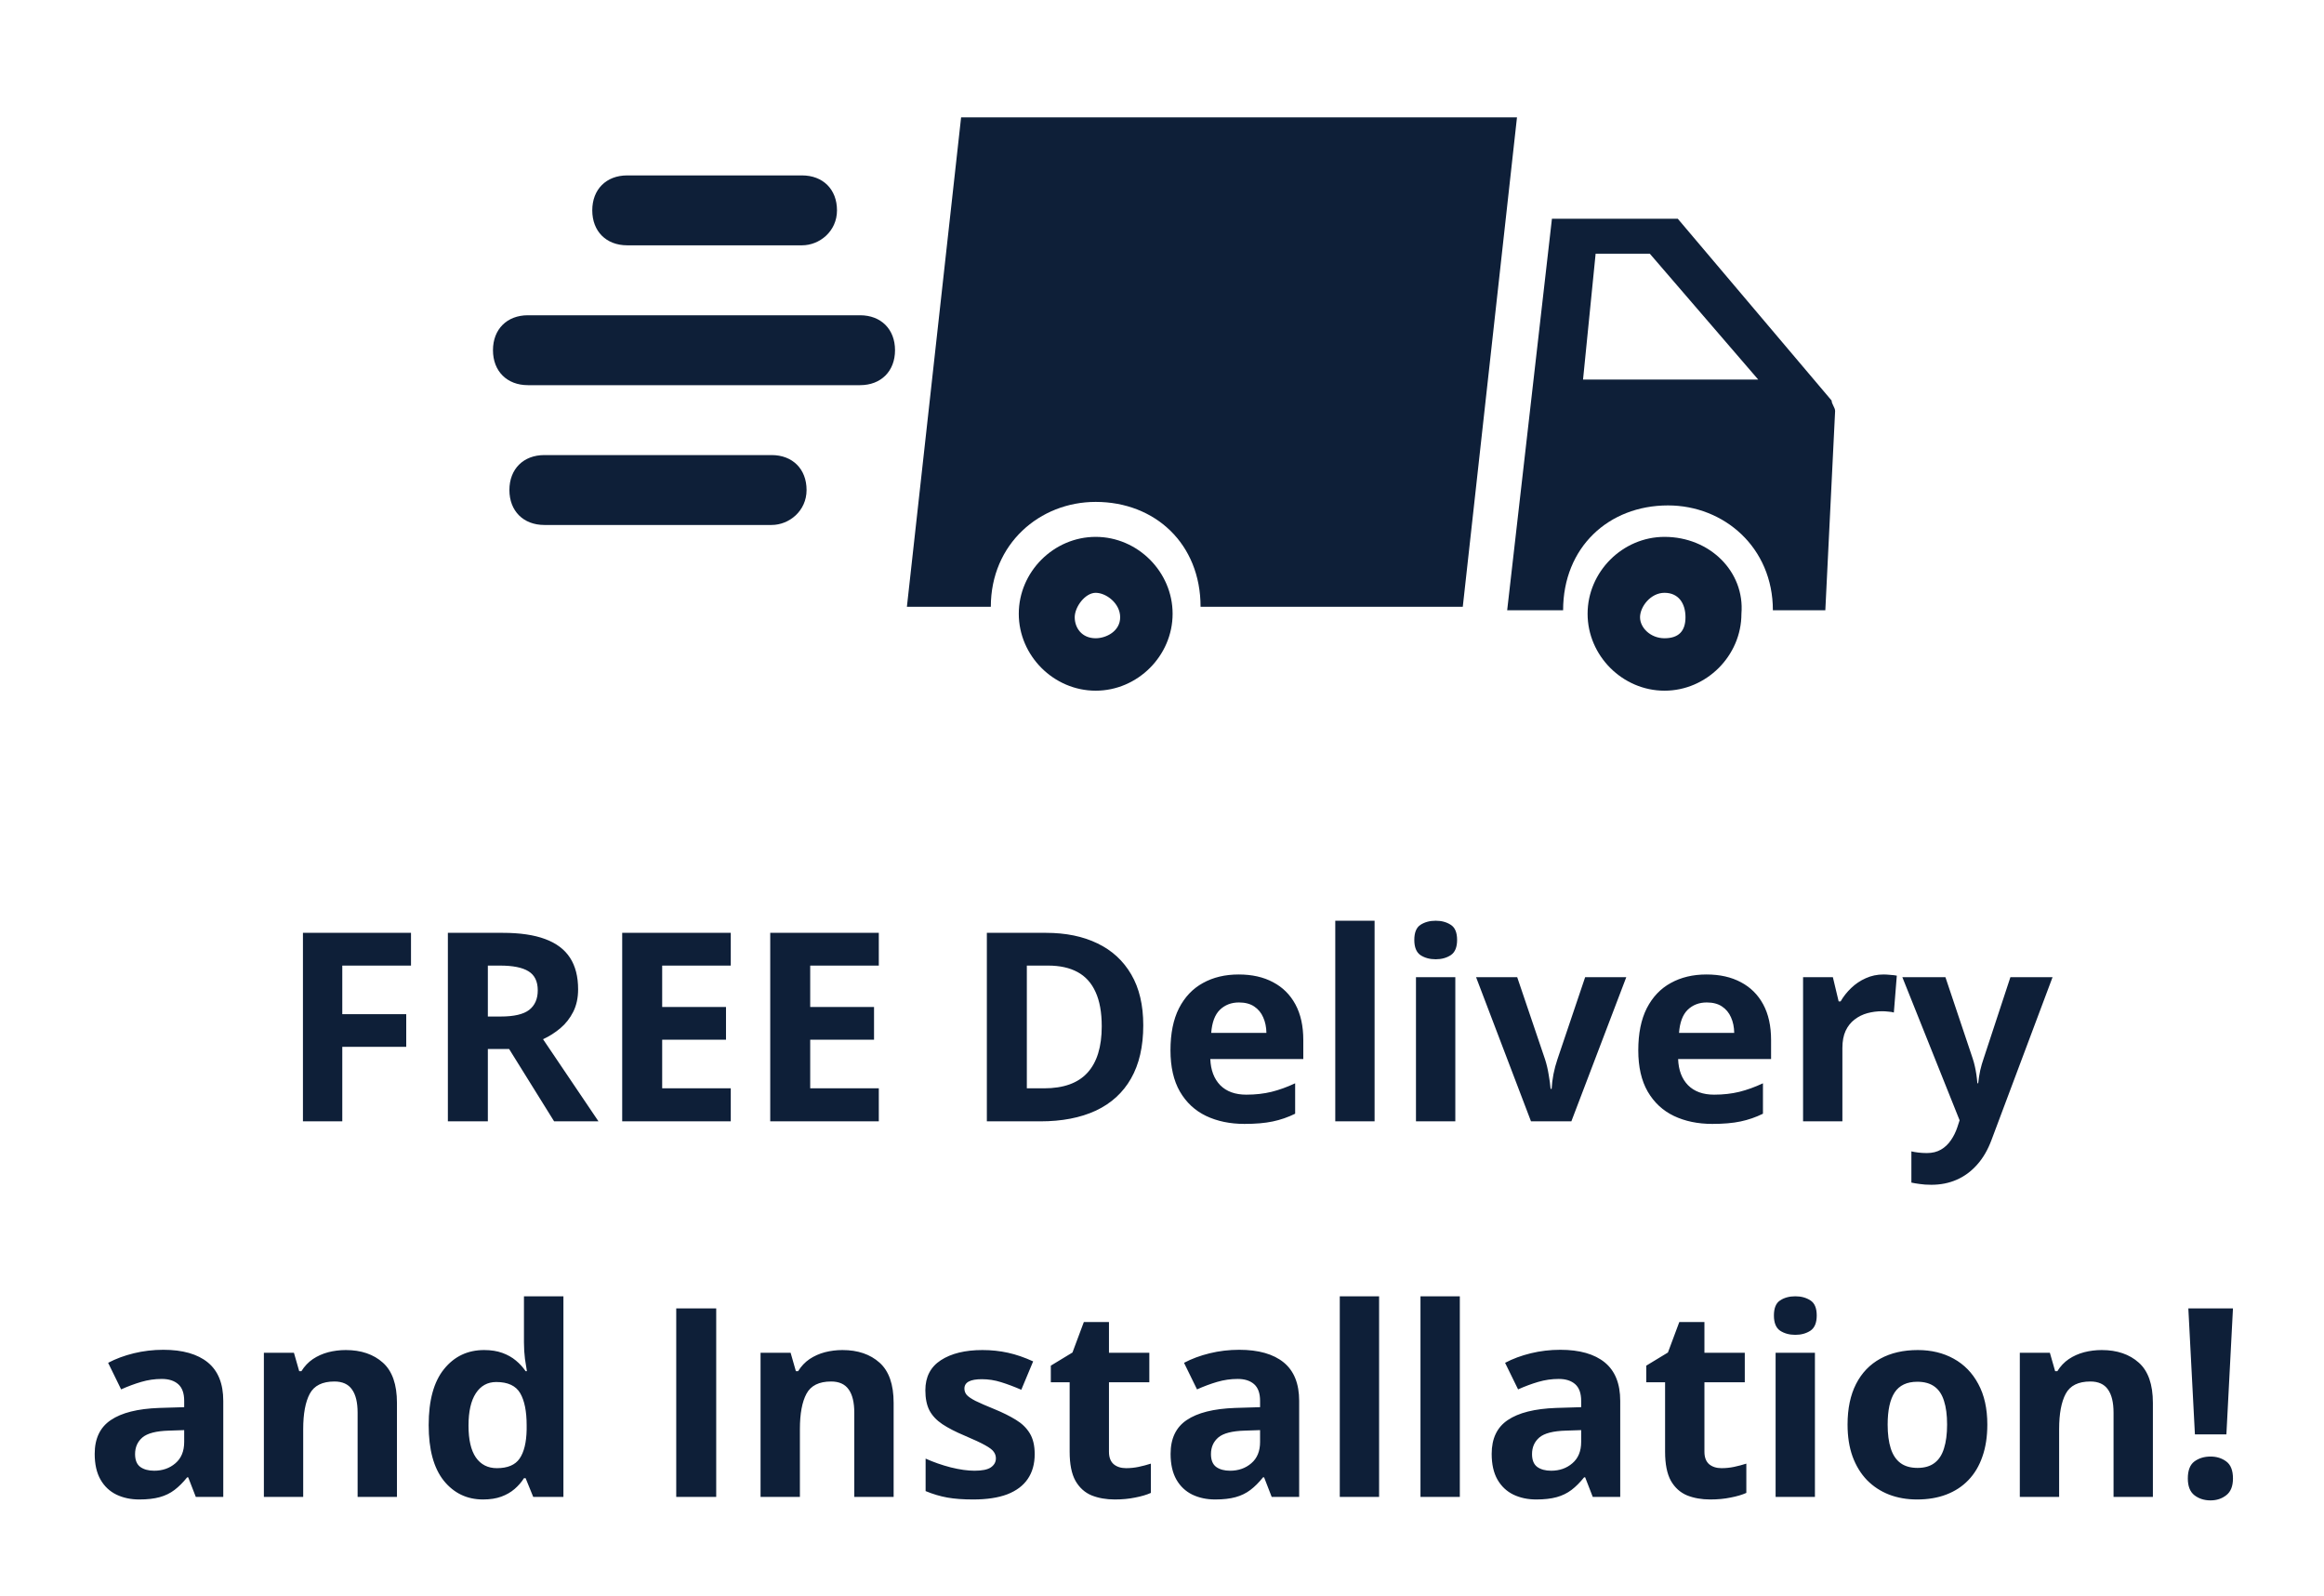 <svg width="99" height="68" viewBox="0 0 99 68" fill="none" xmlns="http://www.w3.org/2000/svg">
<path d="M14.581 47.772H12.905V39.741H17.508V41.136H14.581V43.207H17.305V44.597H14.581V47.772ZM21.419 39.741C22.148 39.741 22.748 39.829 23.221 40.005C23.697 40.18 24.05 40.446 24.281 40.801C24.512 41.156 24.627 41.605 24.627 42.147C24.627 42.513 24.557 42.833 24.418 43.108C24.279 43.383 24.096 43.615 23.869 43.806C23.642 43.996 23.396 44.152 23.133 44.273L25.495 47.772H23.605L21.688 44.69H20.782V47.772H19.079V39.741H21.419ZM21.298 41.136H20.782V43.306H21.331C21.895 43.306 22.298 43.212 22.54 43.026C22.785 42.835 22.908 42.557 22.908 42.191C22.908 41.81 22.776 41.539 22.512 41.378C22.252 41.217 21.848 41.136 21.298 41.136ZM31.13 47.772H26.505V39.741H31.13V41.136H28.208V42.899H30.927V44.294H28.208V46.365H31.13V47.772ZM37.436 47.772H32.811V39.741H37.436V41.136H34.514V42.899H37.233V44.294H34.514V46.365H37.436V47.772ZM48.702 43.679C48.702 44.584 48.528 45.34 48.18 45.948C47.836 46.552 47.336 47.008 46.681 47.316C46.025 47.62 45.236 47.772 44.313 47.772H42.039V39.741H44.56C45.403 39.741 46.133 39.891 46.752 40.191C47.371 40.488 47.85 40.929 48.191 41.515C48.532 42.097 48.702 42.819 48.702 43.679ZM46.933 43.723C46.933 43.13 46.845 42.643 46.67 42.262C46.498 41.878 46.241 41.594 45.901 41.411C45.564 41.228 45.146 41.136 44.648 41.136H43.742V46.365H44.472C45.304 46.365 45.921 46.144 46.324 45.701C46.73 45.258 46.933 44.599 46.933 43.723ZM52.767 41.515C53.334 41.515 53.823 41.625 54.233 41.845C54.643 42.061 54.96 42.376 55.183 42.789C55.407 43.203 55.519 43.709 55.519 44.306V45.118H51.558C51.577 45.591 51.718 45.962 51.981 46.233C52.248 46.501 52.618 46.635 53.091 46.635C53.483 46.635 53.841 46.594 54.167 46.514C54.493 46.433 54.828 46.312 55.172 46.151V47.447C54.868 47.597 54.55 47.707 54.217 47.777C53.887 47.847 53.486 47.881 53.014 47.881C52.399 47.881 51.853 47.768 51.377 47.541C50.904 47.314 50.533 46.968 50.262 46.503C49.995 46.038 49.861 45.452 49.861 44.745C49.861 44.027 49.982 43.43 50.223 42.954C50.469 42.475 50.809 42.116 51.245 41.878C51.681 41.636 52.188 41.515 52.767 41.515ZM52.778 42.707C52.452 42.707 52.181 42.812 51.965 43.02C51.752 43.229 51.63 43.557 51.597 44.003H53.948C53.944 43.754 53.898 43.533 53.81 43.339C53.726 43.145 53.598 42.991 53.426 42.877C53.257 42.764 53.041 42.707 52.778 42.707ZM58.556 47.772H56.881V39.225H58.556V47.772ZM61.995 41.63V47.772H60.319V41.63H61.995ZM61.16 39.225C61.409 39.225 61.623 39.283 61.802 39.4C61.982 39.514 62.071 39.728 62.071 40.043C62.071 40.354 61.982 40.57 61.802 40.691C61.623 40.808 61.409 40.867 61.16 40.867C60.907 40.867 60.691 40.808 60.511 40.691C60.336 40.57 60.248 40.354 60.248 40.043C60.248 39.728 60.336 39.514 60.511 39.4C60.691 39.283 60.907 39.225 61.16 39.225ZM65.219 47.772L62.879 41.63H64.631L65.817 45.129C65.883 45.334 65.935 45.551 65.971 45.778C66.012 46.005 66.039 46.208 66.054 46.387H66.098C66.109 46.193 66.134 45.986 66.175 45.767C66.219 45.547 66.275 45.334 66.345 45.129L67.526 41.63H69.278L66.938 47.772H65.219ZM72.695 41.515C73.262 41.515 73.751 41.625 74.161 41.845C74.571 42.061 74.888 42.376 75.111 42.789C75.335 43.203 75.446 43.709 75.446 44.306V45.118H71.486C71.504 45.591 71.645 45.962 71.909 46.233C72.176 46.501 72.546 46.635 73.019 46.635C73.41 46.635 73.769 46.594 74.095 46.514C74.421 46.433 74.756 46.312 75.1 46.151V47.447C74.796 47.597 74.478 47.707 74.145 47.777C73.815 47.847 73.414 47.881 72.942 47.881C72.326 47.881 71.781 47.768 71.305 47.541C70.832 47.314 70.461 46.968 70.19 46.503C69.922 46.038 69.789 45.452 69.789 44.745C69.789 44.027 69.91 43.43 70.151 42.954C70.397 42.475 70.737 42.116 71.173 41.878C71.609 41.636 72.116 41.515 72.695 41.515ZM72.706 42.707C72.38 42.707 72.109 42.812 71.893 43.02C71.68 43.229 71.558 43.557 71.525 44.003H73.876C73.872 43.754 73.826 43.533 73.738 43.339C73.654 43.145 73.526 42.991 73.354 42.877C73.185 42.764 72.969 42.707 72.706 42.707ZM80.236 41.515C80.32 41.515 80.417 41.521 80.527 41.532C80.641 41.539 80.732 41.55 80.802 41.565L80.676 43.136C80.621 43.117 80.542 43.104 80.439 43.097C80.341 43.086 80.254 43.081 80.181 43.081C79.965 43.081 79.755 43.108 79.55 43.163C79.348 43.218 79.167 43.308 79.006 43.432C78.845 43.553 78.716 43.714 78.621 43.916C78.53 44.113 78.484 44.357 78.484 44.646V47.772H76.809V41.63H78.078L78.325 42.663H78.407C78.528 42.454 78.678 42.264 78.858 42.092C79.041 41.916 79.248 41.777 79.478 41.675C79.713 41.568 79.965 41.515 80.236 41.515ZM81.038 41.63H82.873L84.032 45.086C84.068 45.195 84.1 45.307 84.125 45.421C84.151 45.534 84.173 45.651 84.191 45.772C84.209 45.893 84.224 46.019 84.235 46.151H84.268C84.29 45.953 84.319 45.768 84.356 45.596C84.396 45.424 84.445 45.254 84.504 45.086L85.641 41.63H87.437L84.839 48.557C84.682 48.982 84.477 49.335 84.224 49.617C83.971 49.903 83.68 50.117 83.351 50.26C83.025 50.403 82.666 50.474 82.274 50.474C82.084 50.474 81.919 50.463 81.78 50.441C81.641 50.423 81.522 50.403 81.423 50.381V49.051C81.499 49.07 81.597 49.086 81.714 49.101C81.831 49.115 81.954 49.123 82.082 49.123C82.316 49.123 82.517 49.073 82.686 48.974C82.854 48.876 82.995 48.742 83.109 48.573C83.222 48.409 83.312 48.227 83.378 48.03L83.477 47.727L81.038 41.63ZM6.957 57.504C7.78 57.504 8.412 57.684 8.852 58.042C9.291 58.401 9.511 58.947 9.511 59.679V63.772H8.341L8.017 62.937H7.973C7.797 63.156 7.617 63.336 7.434 63.475C7.251 63.614 7.041 63.717 6.803 63.782C6.565 63.848 6.275 63.881 5.935 63.881C5.572 63.881 5.246 63.812 4.957 63.673C4.671 63.533 4.446 63.321 4.282 63.035C4.117 62.746 4.034 62.38 4.034 61.937C4.034 61.285 4.263 60.805 4.721 60.498C5.179 60.187 5.865 60.014 6.781 59.981L7.846 59.949V59.679C7.846 59.357 7.762 59.121 7.594 58.971C7.425 58.821 7.191 58.746 6.891 58.746C6.594 58.746 6.303 58.788 6.017 58.872C5.732 58.956 5.446 59.062 5.16 59.191L4.606 58.059C4.931 57.887 5.296 57.751 5.699 57.653C6.105 57.554 6.524 57.504 6.957 57.504ZM7.846 60.926L7.198 60.948C6.656 60.963 6.279 61.06 6.067 61.239C5.858 61.419 5.754 61.655 5.754 61.948C5.754 62.204 5.829 62.387 5.979 62.497C6.129 62.603 6.325 62.656 6.567 62.656C6.925 62.656 7.227 62.55 7.473 62.338C7.722 62.126 7.846 61.823 7.846 61.431V60.926ZM14.729 57.515C15.384 57.515 15.912 57.695 16.311 58.053C16.71 58.409 16.91 58.98 16.91 59.767V63.772H15.234V60.185C15.234 59.745 15.154 59.414 14.992 59.191C14.835 58.967 14.586 58.855 14.245 58.855C13.733 58.855 13.383 59.029 13.196 59.377C13.01 59.725 12.916 60.227 12.916 60.882V63.772H11.241V57.63H12.521L12.746 58.416H12.839C12.971 58.204 13.134 58.032 13.328 57.9C13.526 57.768 13.744 57.671 13.982 57.608C14.223 57.546 14.473 57.515 14.729 57.515ZM20.579 63.881C19.894 63.881 19.335 63.614 18.903 63.079C18.475 62.541 18.261 61.752 18.261 60.712C18.261 59.661 18.479 58.866 18.914 58.328C19.35 57.786 19.92 57.515 20.623 57.515C20.916 57.515 21.174 57.555 21.397 57.636C21.62 57.717 21.813 57.825 21.974 57.96C22.139 58.096 22.278 58.248 22.391 58.416H22.446C22.424 58.299 22.397 58.127 22.364 57.9C22.335 57.669 22.32 57.433 22.32 57.191V55.225H24.001V63.772H22.715L22.391 62.975H22.32C22.214 63.144 22.08 63.297 21.919 63.436C21.762 63.572 21.573 63.68 21.353 63.761C21.134 63.841 20.875 63.881 20.579 63.881ZM21.166 62.547C21.624 62.547 21.946 62.411 22.133 62.14C22.324 61.865 22.424 61.453 22.435 60.904V60.723C22.435 60.126 22.344 59.67 22.161 59.355C21.977 59.037 21.637 58.877 21.139 58.877C20.769 58.877 20.48 59.037 20.271 59.355C20.062 59.674 19.958 60.133 19.958 60.734C19.958 61.334 20.062 61.787 20.271 62.091C20.483 62.395 20.782 62.547 21.166 62.547ZM28.807 63.772V55.741H30.51V63.772H28.807ZM35.887 57.515C36.543 57.515 37.07 57.695 37.469 58.053C37.868 58.409 38.068 58.98 38.068 59.767V63.772H36.392V60.185C36.392 59.745 36.312 59.414 36.151 59.191C35.993 58.967 35.744 58.855 35.404 58.855C34.891 58.855 34.541 59.029 34.355 59.377C34.168 59.725 34.075 60.227 34.075 60.882V63.772H32.399V57.63H33.679L33.904 58.416H33.998C34.13 58.204 34.292 58.032 34.486 57.9C34.684 57.768 34.902 57.671 35.14 57.608C35.382 57.546 35.631 57.515 35.887 57.515ZM44.077 61.948C44.077 62.365 43.978 62.719 43.78 63.008C43.586 63.294 43.295 63.511 42.907 63.662C42.519 63.808 42.035 63.881 41.457 63.881C41.028 63.881 40.66 63.854 40.353 63.799C40.049 63.744 39.741 63.653 39.43 63.524V62.14C39.763 62.29 40.12 62.415 40.501 62.514C40.886 62.609 41.222 62.656 41.512 62.656C41.838 62.656 42.07 62.609 42.209 62.514C42.352 62.415 42.424 62.287 42.424 62.129C42.424 62.027 42.394 61.935 42.336 61.855C42.281 61.77 42.16 61.677 41.973 61.574C41.786 61.468 41.493 61.331 41.094 61.162C40.71 61.001 40.393 60.838 40.144 60.673C39.899 60.509 39.716 60.315 39.595 60.091C39.478 59.864 39.419 59.577 39.419 59.229C39.419 58.661 39.639 58.235 40.078 57.949C40.521 57.66 41.113 57.515 41.852 57.515C42.233 57.515 42.596 57.554 42.94 57.63C43.288 57.707 43.645 57.83 44.011 57.998L43.506 59.207C43.202 59.075 42.914 58.967 42.643 58.883C42.376 58.799 42.103 58.757 41.825 58.757C41.58 58.757 41.395 58.789 41.27 58.855C41.146 58.921 41.083 59.022 41.083 59.157C41.083 59.256 41.114 59.344 41.177 59.421C41.243 59.498 41.367 59.584 41.55 59.679C41.737 59.771 42.01 59.89 42.369 60.036C42.717 60.179 43.019 60.329 43.275 60.487C43.531 60.641 43.729 60.833 43.868 61.063C44.007 61.291 44.077 61.585 44.077 61.948ZM47.971 62.547C48.154 62.547 48.332 62.528 48.504 62.492C48.68 62.455 48.854 62.409 49.026 62.354V63.601C48.847 63.682 48.623 63.748 48.356 63.799C48.092 63.854 47.803 63.881 47.488 63.881C47.122 63.881 46.792 63.823 46.499 63.706C46.21 63.585 45.981 63.378 45.813 63.085C45.648 62.788 45.566 62.376 45.566 61.849V58.888H44.764V58.18L45.686 57.62L46.17 56.323H47.241V57.63H48.96V58.888H47.241V61.849C47.241 62.083 47.307 62.259 47.439 62.376C47.574 62.49 47.752 62.547 47.971 62.547ZM52.789 57.504C53.612 57.504 54.244 57.684 54.684 58.042C55.123 58.401 55.343 58.947 55.343 59.679V63.772H54.173L53.849 62.937H53.805C53.629 63.156 53.45 63.336 53.266 63.475C53.083 63.614 52.873 63.717 52.635 63.782C52.397 63.848 52.108 63.881 51.767 63.881C51.404 63.881 51.078 63.812 50.789 63.673C50.504 63.533 50.278 63.321 50.114 63.035C49.949 62.746 49.866 62.38 49.866 61.937C49.866 61.285 50.095 60.805 50.553 60.498C51.011 60.187 51.697 60.014 52.613 59.981L53.678 59.949V59.679C53.678 59.357 53.594 59.121 53.426 58.971C53.257 58.821 53.023 58.746 52.723 58.746C52.426 58.746 52.135 58.788 51.849 58.872C51.564 58.956 51.278 59.062 50.992 59.191L50.438 58.059C50.764 57.887 51.128 57.751 51.531 57.653C51.937 57.554 52.356 57.504 52.789 57.504ZM53.678 60.926L53.03 60.948C52.488 60.963 52.111 61.06 51.899 61.239C51.69 61.419 51.586 61.655 51.586 61.948C51.586 62.204 51.661 62.387 51.811 62.497C51.961 62.603 52.157 62.656 52.399 62.656C52.757 62.656 53.059 62.55 53.305 62.338C53.554 62.126 53.678 61.823 53.678 61.431V60.926ZM58.748 63.772H57.073V55.225H58.748V63.772ZM62.187 63.772H60.511V55.225H62.187V63.772ZM66.466 57.504C67.29 57.504 67.921 57.684 68.361 58.042C68.8 58.401 69.02 58.947 69.02 59.679V63.772H67.85L67.526 62.937H67.482C67.306 63.156 67.127 63.336 66.944 63.475C66.76 63.614 66.55 63.717 66.312 63.782C66.074 63.848 65.785 63.881 65.444 63.881C65.082 63.881 64.756 63.812 64.466 63.673C64.181 63.533 63.956 63.321 63.791 63.035C63.626 62.746 63.544 62.38 63.544 61.937C63.544 61.285 63.772 60.805 64.23 60.498C64.688 60.187 65.374 60.014 66.29 59.981L67.356 59.949V59.679C67.356 59.357 67.271 59.121 67.103 58.971C66.934 58.821 66.7 58.746 66.4 58.746C66.103 58.746 65.812 58.788 65.526 58.872C65.241 58.956 64.955 59.062 64.669 59.191L64.115 58.059C64.441 57.887 64.805 57.751 65.208 57.653C65.614 57.554 66.034 57.504 66.466 57.504ZM67.356 60.926L66.707 60.948C66.165 60.963 65.788 61.06 65.576 61.239C65.367 61.419 65.263 61.655 65.263 61.948C65.263 62.204 65.338 62.387 65.488 62.497C65.638 62.603 65.834 62.656 66.076 62.656C66.435 62.656 66.737 62.55 66.982 62.338C67.231 62.126 67.356 61.823 67.356 61.431V60.926ZM73.337 62.547C73.52 62.547 73.698 62.528 73.87 62.492C74.046 62.455 74.22 62.409 74.392 62.354V63.601C74.212 63.682 73.989 63.748 73.722 63.799C73.458 63.854 73.169 63.881 72.854 63.881C72.488 63.881 72.158 63.823 71.865 63.706C71.576 63.585 71.347 63.378 71.178 63.085C71.014 62.788 70.931 62.376 70.931 61.849V58.888H70.129V58.18L71.052 57.62L71.536 56.323H72.607V57.63H74.326V58.888H72.607V61.849C72.607 62.083 72.673 62.259 72.804 62.376C72.94 62.49 73.118 62.547 73.337 62.547ZM77.314 57.63V63.772H75.639V57.63H77.314ZM76.479 55.225C76.728 55.225 76.942 55.283 77.122 55.4C77.301 55.514 77.391 55.728 77.391 56.043C77.391 56.354 77.301 56.57 77.122 56.691C76.942 56.808 76.728 56.867 76.479 56.867C76.226 56.867 76.01 56.808 75.831 56.691C75.655 56.57 75.567 56.354 75.567 56.043C75.567 55.728 75.655 55.514 75.831 55.4C76.01 55.283 76.226 55.225 76.479 55.225ZM84.658 60.69C84.658 61.203 84.588 61.657 84.449 62.052C84.314 62.448 84.114 62.783 83.85 63.057C83.591 63.328 83.275 63.533 82.906 63.673C82.54 63.812 82.126 63.881 81.664 63.881C81.232 63.881 80.835 63.812 80.472 63.673C80.114 63.533 79.8 63.328 79.533 63.057C79.269 62.783 79.064 62.448 78.918 62.052C78.775 61.657 78.704 61.203 78.704 60.69C78.704 60.009 78.825 59.432 79.066 58.96C79.308 58.487 79.652 58.129 80.099 57.883C80.546 57.638 81.078 57.515 81.697 57.515C82.272 57.515 82.781 57.638 83.224 57.883C83.671 58.129 84.021 58.487 84.273 58.96C84.53 59.432 84.658 60.009 84.658 60.69ZM80.412 60.69C80.412 61.093 80.456 61.431 80.544 61.706C80.632 61.981 80.769 62.188 80.956 62.327C81.142 62.466 81.386 62.536 81.686 62.536C81.983 62.536 82.223 62.466 82.406 62.327C82.593 62.188 82.728 61.981 82.812 61.706C82.9 61.431 82.944 61.093 82.944 60.69C82.944 60.283 82.9 59.947 82.812 59.679C82.728 59.408 82.593 59.205 82.406 59.07C82.219 58.934 81.976 58.866 81.675 58.866C81.232 58.866 80.91 59.018 80.709 59.322C80.511 59.626 80.412 60.082 80.412 60.69ZM89.53 57.515C90.186 57.515 90.713 57.695 91.112 58.053C91.511 58.409 91.711 58.98 91.711 59.767V63.772H90.035V60.185C90.035 59.745 89.955 59.414 89.794 59.191C89.636 58.967 89.387 58.855 89.047 58.855C88.534 58.855 88.184 59.029 87.998 59.377C87.811 59.725 87.717 60.227 87.717 60.882V63.772H86.042V57.63H87.322L87.547 58.416H87.641C87.772 58.204 87.935 58.032 88.129 57.9C88.327 57.768 88.545 57.671 88.783 57.608C89.025 57.546 89.274 57.515 89.53 57.515ZM94.842 61.108H93.501L93.221 55.741H95.122L94.842 61.108ZM93.199 62.986C93.199 62.642 93.293 62.4 93.479 62.261C93.67 62.122 93.899 62.052 94.166 62.052C94.426 62.052 94.649 62.122 94.836 62.261C95.026 62.4 95.122 62.642 95.122 62.986C95.122 63.316 95.026 63.554 94.836 63.7C94.649 63.847 94.426 63.92 94.166 63.92C93.899 63.92 93.67 63.847 93.479 63.7C93.293 63.554 93.199 63.316 93.199 62.986Z" fill="#0E1F38"/>
<g clip-path="url(#clip0_1_3480)">
<path d="M70.906 22.872C69.119 22.872 67.63 24.361 67.63 26.148C67.63 27.936 69.119 29.425 70.906 29.425C72.694 29.425 74.183 27.936 74.183 26.148C74.332 24.361 72.843 22.872 70.906 22.872ZM70.906 27.191C70.311 27.191 69.864 26.744 69.864 26.297C69.864 25.851 70.311 25.255 70.906 25.255C71.502 25.255 71.8 25.702 71.8 26.297C71.8 26.893 71.502 27.191 70.906 27.191Z" fill="#0E1F38"/>
<path d="M78.025 17.064L71.472 9.319H66.111L64.204 26H66.587C66.587 23.319 68.523 21.532 71.055 21.532C73.438 21.532 75.523 23.319 75.523 26H77.757L78.174 17.511C78.174 17.362 78.025 17.213 78.025 17.064ZM74.898 16.17H67.436L67.972 10.809H70.281L74.898 16.17Z" fill="#0E1F38"/>
<path d="M40.942 5H64.622L62.313 25.85H51.143C51.143 23.169 49.207 21.382 46.675 21.382C44.293 21.382 42.208 23.169 42.208 25.85H38.633L40.942 5Z" fill="#0E1F38"/>
<path d="M46.675 22.872C44.888 22.872 43.399 24.361 43.399 26.148C43.399 27.936 44.888 29.425 46.675 29.425C48.463 29.425 49.952 27.936 49.952 26.148C49.952 24.361 48.463 22.872 46.675 22.872ZM46.675 27.191C46.08 27.191 45.782 26.744 45.782 26.297C45.782 25.851 46.229 25.255 46.675 25.255C47.122 25.255 47.718 25.702 47.718 26.297C47.718 26.893 47.122 27.191 46.675 27.191Z" fill="#0E1F38"/>
<path d="M34.165 10.451H26.719C25.825 10.451 25.23 9.856 25.23 8.962C25.23 8.068 25.825 7.473 26.719 7.473H34.165C35.059 7.473 35.655 8.068 35.655 8.962C35.655 9.856 34.91 10.451 34.165 10.451Z" fill="#0E1F38"/>
<path d="M32.87 22.365H23.189C22.296 22.365 21.7 21.77 21.7 20.876C21.7 19.982 22.296 19.387 23.189 19.387H32.87C33.763 19.387 34.359 19.982 34.359 20.876C34.359 21.77 33.614 22.365 32.87 22.365Z" fill="#0E1F38"/>
<path d="M36.638 16.409H22.489C21.596 16.409 21 15.813 21 14.92C21 14.026 21.596 13.431 22.489 13.431H36.638C37.531 13.431 38.127 14.026 38.127 14.92C38.127 15.813 37.531 16.409 36.638 16.409Z" fill="#0E1F38"/>
</g>
<defs>
<clipPath id="clip0_1_3480">
<rect width="57.174" height="24.424" fill="white" transform="translate(21 5)"/>
</clipPath>
</defs>
</svg>
